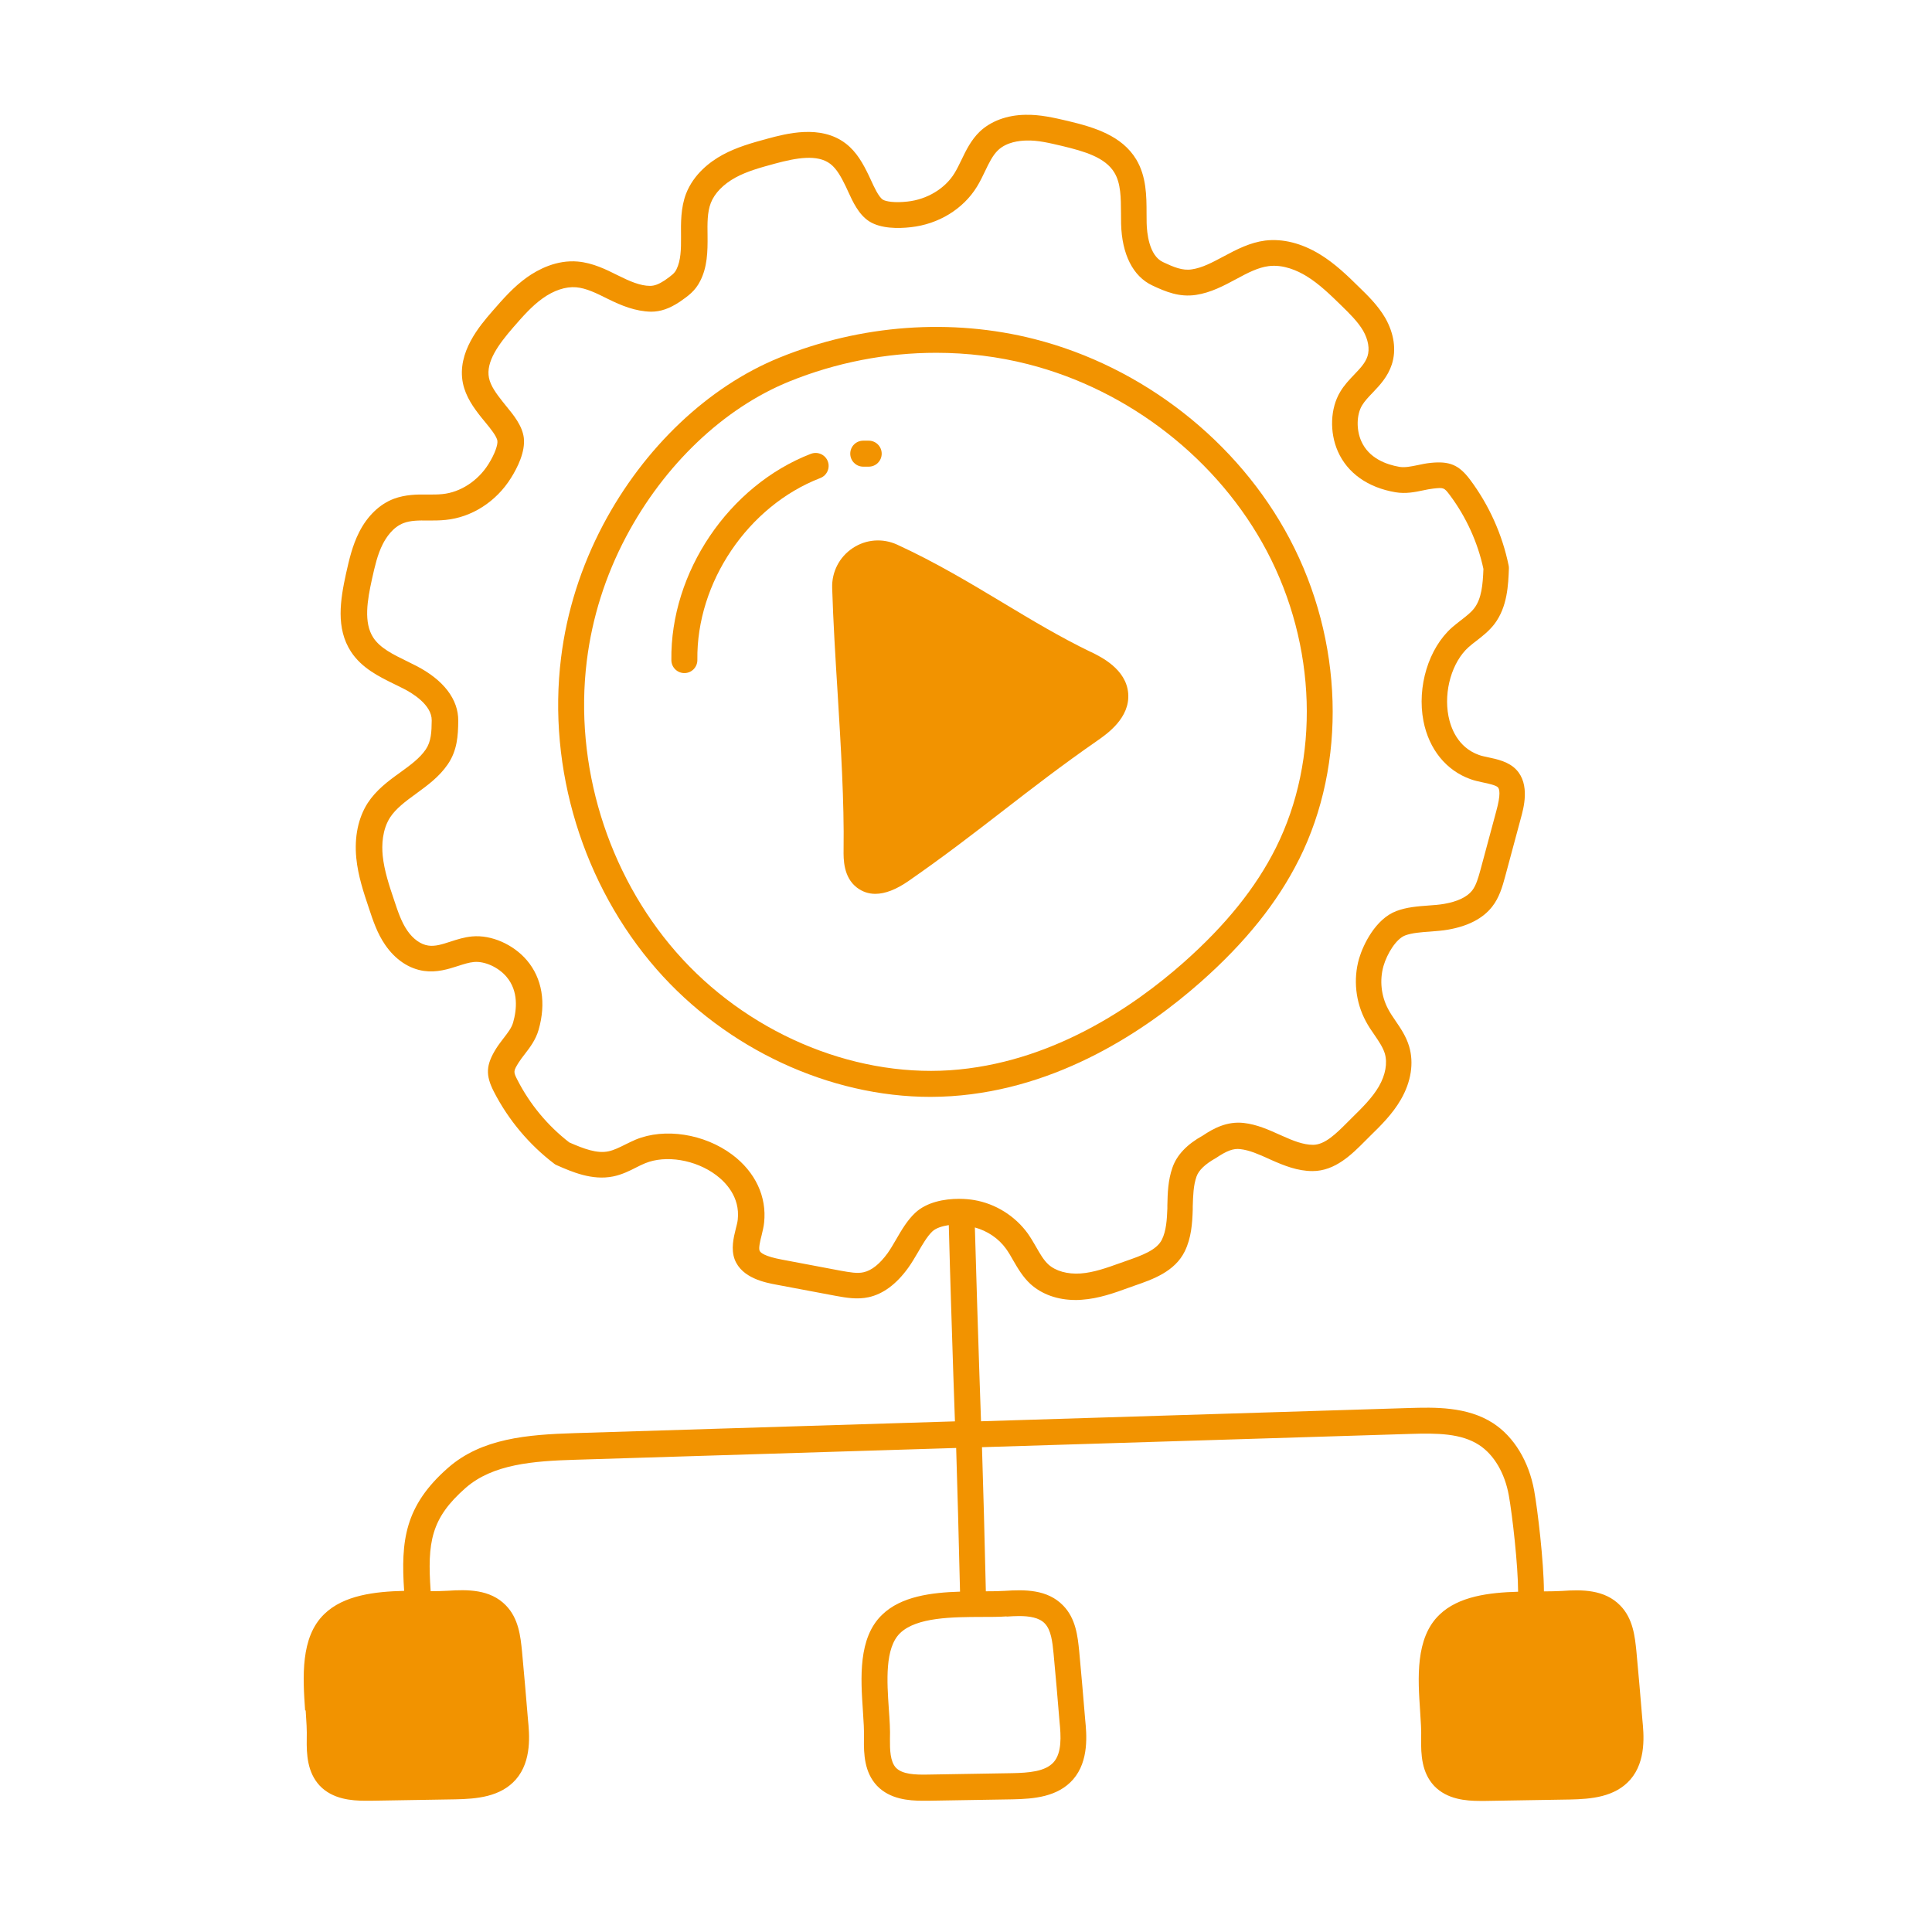 <svg width="220" height="220" viewBox="0 0 220 220" fill="none" xmlns="http://www.w3.org/2000/svg">
<path d="M147.93 97.853C153.39 86.923 152.98 72.933 146.86 61.363C140.99 50.253 130.12 41.753 117.8 38.613C108.34 36.203 98.03 36.953 88.76 40.723C80.66 44.013 73.34 50.953 68.68 59.753C66.16 64.533 64.54 69.623 63.89 74.893C62.32 87.523 66.39 100.783 74.76 110.363C82.72 119.463 94.49 124.903 105.95 124.903C106.75 124.903 107.54 124.873 108.34 124.823C120.59 124.003 130.55 117.283 136.76 111.793C141.84 107.293 145.49 102.733 147.92 97.863L147.93 97.853ZM108.15 121.873C96.84 122.613 84.91 117.473 76.99 108.413C69.16 99.453 65.36 87.063 66.82 75.253C67.43 70.333 68.93 65.583 71.29 61.123C75.63 52.923 82.4 46.483 89.87 43.443C95.22 41.273 100.93 40.173 106.6 40.173C110.14 40.173 113.66 40.603 117.07 41.473C128.6 44.413 138.76 52.363 144.25 62.743C149.93 73.493 150.33 86.443 145.29 96.533C143.03 101.053 139.6 105.323 134.81 109.573C128.95 114.763 119.57 121.103 108.15 121.873Z" fill="#F29300"/>
<path d="M92.34 51.675C83 55.285 76.31 65.165 76.45 75.185C76.46 75.995 77.12 76.645 77.93 76.645H77.95C78.77 76.635 79.42 75.965 79.41 75.145C79.29 66.325 85.18 57.615 93.41 54.435C94.17 54.145 94.55 53.285 94.26 52.525C93.97 51.765 93.11 51.385 92.35 51.675H92.34Z" fill="#F29300"/>
<path d="M98.3 53.14H98.92C99.74 53.14 100.4 52.48 100.4 51.66C100.4 50.84 99.74 50.18 98.92 50.18H98.3C97.48 50.18 96.82 50.84 96.82 51.66C96.82 52.48 97.48 53.14 98.3 53.14Z" fill="#F29300"/>
<path d="M124.17 74.223C120.69 72.533 117.54 70.643 114.2 68.633C110.45 66.383 106.58 64.053 102.17 62.023C100.51 61.263 98.62 61.403 97.1 62.413C95.58 63.423 94.71 65.113 94.76 66.933C94.88 70.803 95.13 74.913 95.38 78.893C95.75 84.983 96.14 91.283 96.06 96.783C96.05 97.793 96.02 99.883 97.58 101.073C98.2 101.543 98.9 101.783 99.67 101.783C100.79 101.783 102.06 101.293 103.48 100.303C107.56 97.473 110.97 94.833 114.27 92.283C117.54 89.753 120.93 87.133 124.95 84.343C126.07 83.563 128.69 81.743 128.47 78.963C128.25 76.193 125.39 74.803 124.17 74.213V74.223Z" fill="#F29300"/>
<path d="M34.81 194.793C34.89 195.963 34.96 197.073 34.93 197.983C34.9 199.773 34.99 201.813 36.41 203.343C37.88 204.883 40.04 205.053 41.61 205.053C41.85 205.053 42.07 205.053 42.27 205.053C43.87 205.023 45.47 204.993 47.06 204.973C48.66 204.953 50.26 204.923 51.87 204.893C54.28 204.843 57 204.623 58.75 202.623C60.59 200.503 60.28 197.433 60.12 195.803C59.91 193.223 59.68 190.613 59.44 188.013C59.27 186.363 59.07 184.303 57.6 182.803C55.81 180.963 53.23 180.993 50.97 181.143C50.39 181.183 49.73 181.183 49.04 181.193C48.65 175.593 49.08 172.893 53.02 169.433C56.11 166.723 60.72 166.363 65.57 166.223L108.88 164.883C109.02 169.533 109.17 174.773 109.32 181.243C106.07 181.343 102.61 181.773 100.45 183.873C97.7 186.503 98.01 191.113 98.26 194.803C98.34 195.973 98.41 197.083 98.38 197.993C98.35 199.783 98.44 201.823 99.86 203.343C101.33 204.883 103.49 205.053 105.06 205.053C105.3 205.053 105.52 205.053 105.72 205.053C107.32 205.023 108.92 204.993 110.51 204.973C112.11 204.953 113.71 204.923 115.32 204.893C117.73 204.843 120.45 204.623 122.2 202.623C124.04 200.503 123.73 197.433 123.57 195.803C123.36 193.223 123.13 190.613 122.89 188.013C122.72 186.363 122.52 184.303 121.05 182.813C119.26 180.973 116.68 181.003 114.42 181.153C113.78 181.193 113.04 181.203 112.26 181.203C112.11 174.713 111.97 169.463 111.82 164.793L160.58 163.283C163.67 163.183 166.39 163.213 168.44 164.553C170.12 165.653 171.35 167.733 171.81 170.273C172.22 172.563 172.86 178.213 172.87 181.253C169.58 181.343 166.08 181.763 163.9 183.883C161.15 186.523 161.46 191.123 161.71 194.823C161.79 195.993 161.86 197.103 161.83 198.013C161.8 199.803 161.89 201.843 163.31 203.363C164.78 204.903 166.94 205.073 168.51 205.073C168.75 205.073 168.97 205.073 169.17 205.073C170.77 205.043 172.37 205.013 173.96 204.993C175.56 204.973 177.16 204.943 178.77 204.913C181.18 204.863 183.9 204.643 185.65 202.643C187.49 200.523 187.18 197.453 187.02 195.823C186.81 193.243 186.58 190.633 186.34 188.033C186.17 186.383 185.97 184.323 184.5 182.823C182.71 180.983 180.13 181.003 177.87 181.163C177.26 181.203 176.55 181.203 175.81 181.213C175.79 177.763 175.09 171.923 174.7 169.743C174.1 166.413 172.4 163.613 170.04 162.073C167.05 160.123 163.25 160.253 160.48 160.333L111.71 161.843C111.65 159.953 111.59 158.143 111.52 156.333C111.36 151.323 111.19 146.193 111.01 139.773C112.43 140.163 113.71 141.013 114.57 142.213C114.86 142.623 115.12 143.063 115.37 143.513C115.88 144.393 116.46 145.403 117.34 146.213C118.64 147.393 120.44 148.033 122.47 148.033C122.71 148.033 122.95 148.033 123.2 148.003C125.11 147.873 126.92 147.223 128.51 146.643L129.21 146.393C131.24 145.693 133.77 144.813 134.91 142.493C135.66 140.963 135.77 139.303 135.82 137.733V137.373C135.86 136.143 135.89 134.983 136.25 133.973C136.5 133.263 137.22 132.563 138.45 131.873C139.7 131.033 140.45 130.753 141.24 130.853C142.29 130.973 143.34 131.443 144.45 131.943L144.8 132.103C146.23 132.733 147.76 133.353 149.46 133.353C152.04 133.353 153.94 131.443 155.46 129.913L155.98 129.393C157.19 128.213 158.57 126.863 159.52 125.203C160.69 123.183 161.02 121.033 160.46 119.153C160.12 118.013 159.48 117.073 158.91 116.243C158.62 115.813 158.32 115.383 158.08 114.923C157.27 113.423 157.08 111.623 157.54 110.003C157.95 108.593 158.98 106.913 160 106.523C160.76 106.233 161.81 106.153 162.83 106.083C163.56 106.023 164.29 105.973 164.94 105.853C167.19 105.453 168.86 104.583 169.9 103.263C170.73 102.213 171.08 100.973 171.4 99.793L173.17 93.213C173.49 92.053 174.26 89.333 172.66 87.643C171.8 86.733 170.49 86.453 169.45 86.233C169.08 86.153 168.72 86.083 168.42 85.973C165.97 85.103 165.19 82.833 164.94 81.553C164.38 78.683 165.35 75.363 167.24 73.683C167.52 73.433 167.82 73.203 168.12 72.973C168.83 72.423 169.56 71.853 170.17 71.063C171.66 69.103 171.75 66.583 171.82 64.743C171.82 64.623 171.82 64.513 171.79 64.393C171.08 60.903 169.57 57.523 167.4 54.623C166.12 52.923 165.06 52.483 162.86 52.713C162.38 52.763 161.91 52.863 161.44 52.963C160.66 53.123 159.98 53.263 159.36 53.163C157.86 52.903 155.88 52.193 155.01 50.233C154.43 48.923 154.47 47.213 155.1 46.163C155.4 45.663 155.84 45.203 156.31 44.713C157.12 43.863 158.03 42.903 158.49 41.493C159.02 39.853 158.75 37.983 157.74 36.203C156.91 34.783 155.76 33.663 154.75 32.683C153.47 31.423 152.02 30.003 150.27 28.943C148.21 27.693 146.07 27.153 144.07 27.393C142.37 27.613 140.88 28.363 139.27 29.233C138.05 29.883 136.9 30.503 135.71 30.673C134.65 30.843 133.64 30.413 132.43 29.843C130.83 29.093 130.6 26.493 130.57 25.413C130.57 25.033 130.56 24.653 130.56 24.273C130.56 22.313 130.54 20.093 129.39 18.163C127.75 15.443 124.64 14.503 121.59 13.773C120.04 13.413 118.44 13.033 116.76 13.073C114.68 13.103 112.84 13.783 111.57 14.983C110.57 15.943 109.99 17.153 109.48 18.213C109.23 18.723 108.99 19.233 108.69 19.723C107.62 21.473 105.57 22.713 103.33 22.953C101.89 23.113 100.88 22.953 100.53 22.733C100.05 22.423 99.54 21.303 99.2 20.563L98.93 19.983C98.29 18.663 97.56 17.293 96.28 16.323C93.43 14.163 89.54 15.213 87.35 15.803C85.66 16.263 83.92 16.743 82.28 17.633C80.87 18.403 79 19.803 78.12 22.063C77.51 23.673 77.53 25.373 77.55 26.993C77.56 28.363 77.53 29.673 77.03 30.673C76.82 31.103 76.56 31.313 75.68 31.933C75.02 32.363 74.53 32.553 74.02 32.553C72.92 32.553 71.71 32.033 70.37 31.363C69.03 30.693 67.51 29.933 65.79 29.783C63.39 29.573 61.3 30.663 59.99 31.593C58.48 32.673 57.29 34.033 56.07 35.433C54.65 37.073 52.01 40.113 52.71 43.623C53.03 45.183 53.94 46.443 54.85 47.583C54.99 47.753 55.14 47.943 55.31 48.143C55.81 48.753 56.58 49.683 56.64 50.213C56.69 50.633 56.39 51.623 55.62 52.853C54.43 54.753 52.43 56.063 50.38 56.263C49.82 56.323 49.26 56.313 48.69 56.313C47.51 56.293 46.16 56.313 44.86 56.793C43.23 57.403 41.82 58.763 40.89 60.613C40.12 62.133 39.76 63.733 39.41 65.283C38.74 68.333 38.23 71.543 39.97 74.213C41.2 76.093 43.19 77.063 44.95 77.923C45.3 78.093 45.64 78.263 45.98 78.433C46.94 78.923 49.18 80.263 49.16 82.033C49.15 83.363 49.09 84.453 48.48 85.343C47.8 86.343 46.74 87.113 45.53 87.993C44.14 88.983 42.82 89.993 41.87 91.443C40.79 93.133 40.34 95.293 40.57 97.693C40.77 99.743 41.42 101.663 42 103.393C42.47 104.813 42.95 106.273 43.86 107.593C45.01 109.273 46.58 110.323 48.29 110.563C49.75 110.763 51.02 110.363 52.14 110.003C52.79 109.793 53.4 109.593 53.98 109.543C55.2 109.433 56.76 110.143 57.68 111.233C59.06 112.863 58.85 114.963 58.43 116.433C58.26 117.033 57.84 117.583 57.35 118.213C57.06 118.593 56.76 118.983 56.5 119.393C55.33 121.273 55.27 122.423 56.24 124.313C57.88 127.513 60.26 130.353 63.12 132.523C63.21 132.593 63.31 132.653 63.42 132.693C65.11 133.433 67.42 134.453 69.82 133.963C70.81 133.763 71.68 133.333 72.44 132.943C72.78 132.773 73.11 132.603 73.46 132.463C75.81 131.493 79.21 132.053 81.55 133.813C82.59 134.593 84.29 136.283 84.01 138.873C83.98 139.183 83.88 139.543 83.79 139.903C83.53 140.943 83.22 142.233 83.66 143.413C84.48 145.553 87.15 146.053 88.43 146.293C90.68 146.713 92.91 147.133 95.23 147.573C96.35 147.773 97.61 148.003 98.92 147.713C100.56 147.353 102.07 146.233 103.41 144.383C103.8 143.843 104.17 143.213 104.54 142.583C105.05 141.703 105.58 140.783 106.17 140.223C106.56 139.853 107.26 139.623 108.04 139.503C108.21 146.043 108.39 151.273 108.55 156.353C108.61 158.153 108.68 159.963 108.74 161.853L65.43 163.193C60.02 163.363 54.85 163.783 51.02 167.143C46.07 171.483 45.64 175.463 46.02 181.153C42.7 181.233 39.14 181.643 36.93 183.793C34.18 186.433 34.49 191.033 34.74 194.733L34.81 194.793ZM114.64 184.083C115.1 184.053 115.58 184.023 116.05 184.023C117.21 184.023 118.32 184.193 118.96 184.853C119.7 185.613 119.84 186.973 119.97 188.273C120.21 190.843 120.44 193.443 120.65 196.043C120.82 197.713 120.92 199.583 119.99 200.653C119.03 201.743 117.13 201.873 115.27 201.913C113.67 201.943 112.07 201.973 110.48 201.993C108.88 202.013 107.28 202.043 105.68 202.073C104.22 202.103 102.75 202.053 102.02 201.293C101.36 200.583 101.33 199.223 101.34 198.043C101.38 197.003 101.3 195.823 101.21 194.573C101 191.493 100.74 187.653 102.5 185.963C104.38 184.143 108.5 184.133 111.81 184.123C112.83 184.123 113.78 184.123 114.62 184.063L114.64 184.083ZM104.2 138.123C103.3 138.973 102.66 140.073 102.04 141.143C101.72 141.693 101.41 142.223 101.08 142.693C100.17 143.943 99.25 144.673 98.34 144.873C97.61 145.043 96.74 144.873 95.76 144.703C93.52 144.273 91.29 143.853 89.04 143.433C87.12 143.073 86.59 142.673 86.49 142.403C86.37 142.093 86.58 141.223 86.73 140.653C86.85 140.143 86.97 139.653 87.01 139.223C87.33 136.273 86.01 133.453 83.38 131.483C80.2 129.103 75.68 128.403 72.38 129.773C71.98 129.943 71.58 130.143 71.19 130.333C70.53 130.663 69.9 130.973 69.29 131.103C67.97 131.383 66.48 130.813 64.83 130.093C62.38 128.203 60.34 125.753 58.93 122.993C58.44 122.043 58.45 121.983 59.06 120.993C59.27 120.663 59.51 120.353 59.75 120.043C60.34 119.283 61 118.413 61.33 117.273C62.21 114.223 61.74 111.403 60 109.353C58.45 107.533 55.95 106.433 53.77 106.633C52.87 106.713 52.07 106.973 51.3 107.223C50.37 107.523 49.56 107.793 48.77 107.673C47.91 107.553 47.03 106.923 46.37 105.953C45.7 104.973 45.3 103.773 44.86 102.443C44.34 100.903 43.75 99.143 43.58 97.443C43.46 96.233 43.52 94.493 44.42 93.083C45.08 92.073 46.17 91.253 47.43 90.343C48.7 89.413 50.02 88.453 50.99 87.033C52.06 85.463 52.17 83.793 52.18 82.083C52.21 79.643 50.51 77.423 47.4 75.823C47.05 75.643 46.68 75.463 46.32 75.283C44.76 74.523 43.29 73.803 42.51 72.613C41.39 70.903 41.82 68.373 42.36 65.933C42.68 64.503 42.98 63.143 43.59 61.953C43.94 61.263 44.71 60.033 45.96 59.563C46.75 59.263 47.71 59.253 48.74 59.273C49.41 59.273 50.08 59.273 50.74 59.203C53.72 58.913 56.51 57.123 58.19 54.423C58.95 53.213 59.82 51.443 59.65 49.873C59.48 48.473 58.47 47.253 57.66 46.263L57.25 45.753C56.53 44.843 55.87 43.953 55.68 43.033C55.31 41.203 56.76 39.223 58.44 37.283C59.52 36.043 60.55 34.863 61.78 33.983C63.06 33.063 64.42 32.613 65.61 32.713C66.76 32.813 67.91 33.383 69.25 34.053C70.75 34.793 72.34 35.453 74.13 35.493C75.23 35.493 76.23 35.143 77.41 34.363C78.36 33.703 79.17 33.133 79.74 31.983C80.54 30.403 80.59 28.703 80.57 26.823C80.55 25.463 80.53 24.183 80.94 23.113C81.37 22.003 82.37 20.973 83.76 20.213C85.09 19.493 86.59 19.083 88.28 18.623C90.66 17.983 93.07 17.533 94.55 18.663C95.3 19.233 95.82 20.223 96.32 21.253L96.56 21.773C97.1 22.953 97.77 24.433 98.99 25.213C100.31 26.043 102.28 26.033 103.7 25.873C106.87 25.533 109.69 23.803 111.25 21.253C111.6 20.683 111.89 20.083 112.18 19.473C112.62 18.553 113.04 17.683 113.65 17.103C114.63 16.173 116.07 16.023 116.85 16.003C118.18 15.953 119.53 16.293 120.95 16.623C123.48 17.233 125.85 17.913 126.9 19.663C127.64 20.893 127.64 22.533 127.65 24.263C127.65 24.673 127.65 25.073 127.66 25.473C127.75 28.963 129.01 31.463 131.21 32.503C132.76 33.233 134.3 33.863 136.18 33.583C137.88 33.323 139.31 32.563 140.82 31.753C142.12 31.043 143.29 30.453 144.47 30.303C146.14 30.093 147.74 30.813 148.77 31.443C150.23 32.333 151.55 33.633 152.72 34.773C153.64 35.673 154.6 36.603 155.22 37.653C155.8 38.673 155.99 39.733 155.72 40.563C155.47 41.333 154.89 41.943 154.21 42.653C153.65 43.243 153.07 43.843 152.61 44.623C151.48 46.493 151.38 49.223 152.35 51.413C153.44 53.873 155.77 55.523 158.9 56.053C160.07 56.253 161.14 56.033 162.08 55.833C162.46 55.753 162.85 55.673 163.23 55.633C164.4 55.503 164.45 55.523 165.09 56.373C166.96 58.873 168.28 61.783 168.92 64.783C168.85 66.583 168.71 68.163 167.88 69.253C167.51 69.743 166.96 70.163 166.37 70.623C166.02 70.893 165.67 71.163 165.34 71.453C162.67 73.823 161.34 78.203 162.09 82.103C162.72 85.323 164.68 87.743 167.47 88.733C167.88 88.883 168.37 88.993 168.89 89.103C169.47 89.223 170.34 89.413 170.57 89.653C170.74 89.833 170.93 90.413 170.37 92.413L168.58 99.063C168.33 99.973 168.09 100.823 167.63 101.413C167.05 102.143 165.99 102.653 164.47 102.923C163.91 103.023 163.29 103.073 162.66 103.113C161.43 103.203 160.16 103.303 159.01 103.743C156.64 104.633 155.23 107.563 154.76 109.153C154.08 111.513 154.36 114.123 155.53 116.293C155.82 116.843 156.17 117.363 156.53 117.873C157.02 118.593 157.48 119.273 157.69 119.963C158.01 121.043 157.77 122.403 157.02 123.703C156.27 125.003 155.11 126.143 153.98 127.253L153.44 127.793C152.18 129.053 150.88 130.363 149.52 130.363C148.4 130.363 147.24 129.893 146.06 129.363L145.72 129.213C144.45 128.643 143.13 128.043 141.63 127.873C139.75 127.663 138.22 128.463 136.96 129.313C135.16 130.303 134 131.533 133.51 132.953C133 134.403 132.96 135.853 132.93 137.253V137.603C132.88 138.903 132.8 140.153 132.31 141.153C131.71 142.373 129.97 142.973 128.3 143.563L127.56 143.823C126.08 144.353 124.54 144.913 123.04 145.013C121.56 145.113 120.22 144.743 119.39 143.993C118.84 143.493 118.43 142.773 117.99 142.003C117.69 141.473 117.38 140.953 117.03 140.453C115.58 138.453 113.35 137.063 110.93 136.653C110.46 136.573 109.86 136.513 109.2 136.513C107.56 136.513 105.53 136.873 104.21 138.113L104.2 138.123Z" fill="#F29300"/>
</svg>
